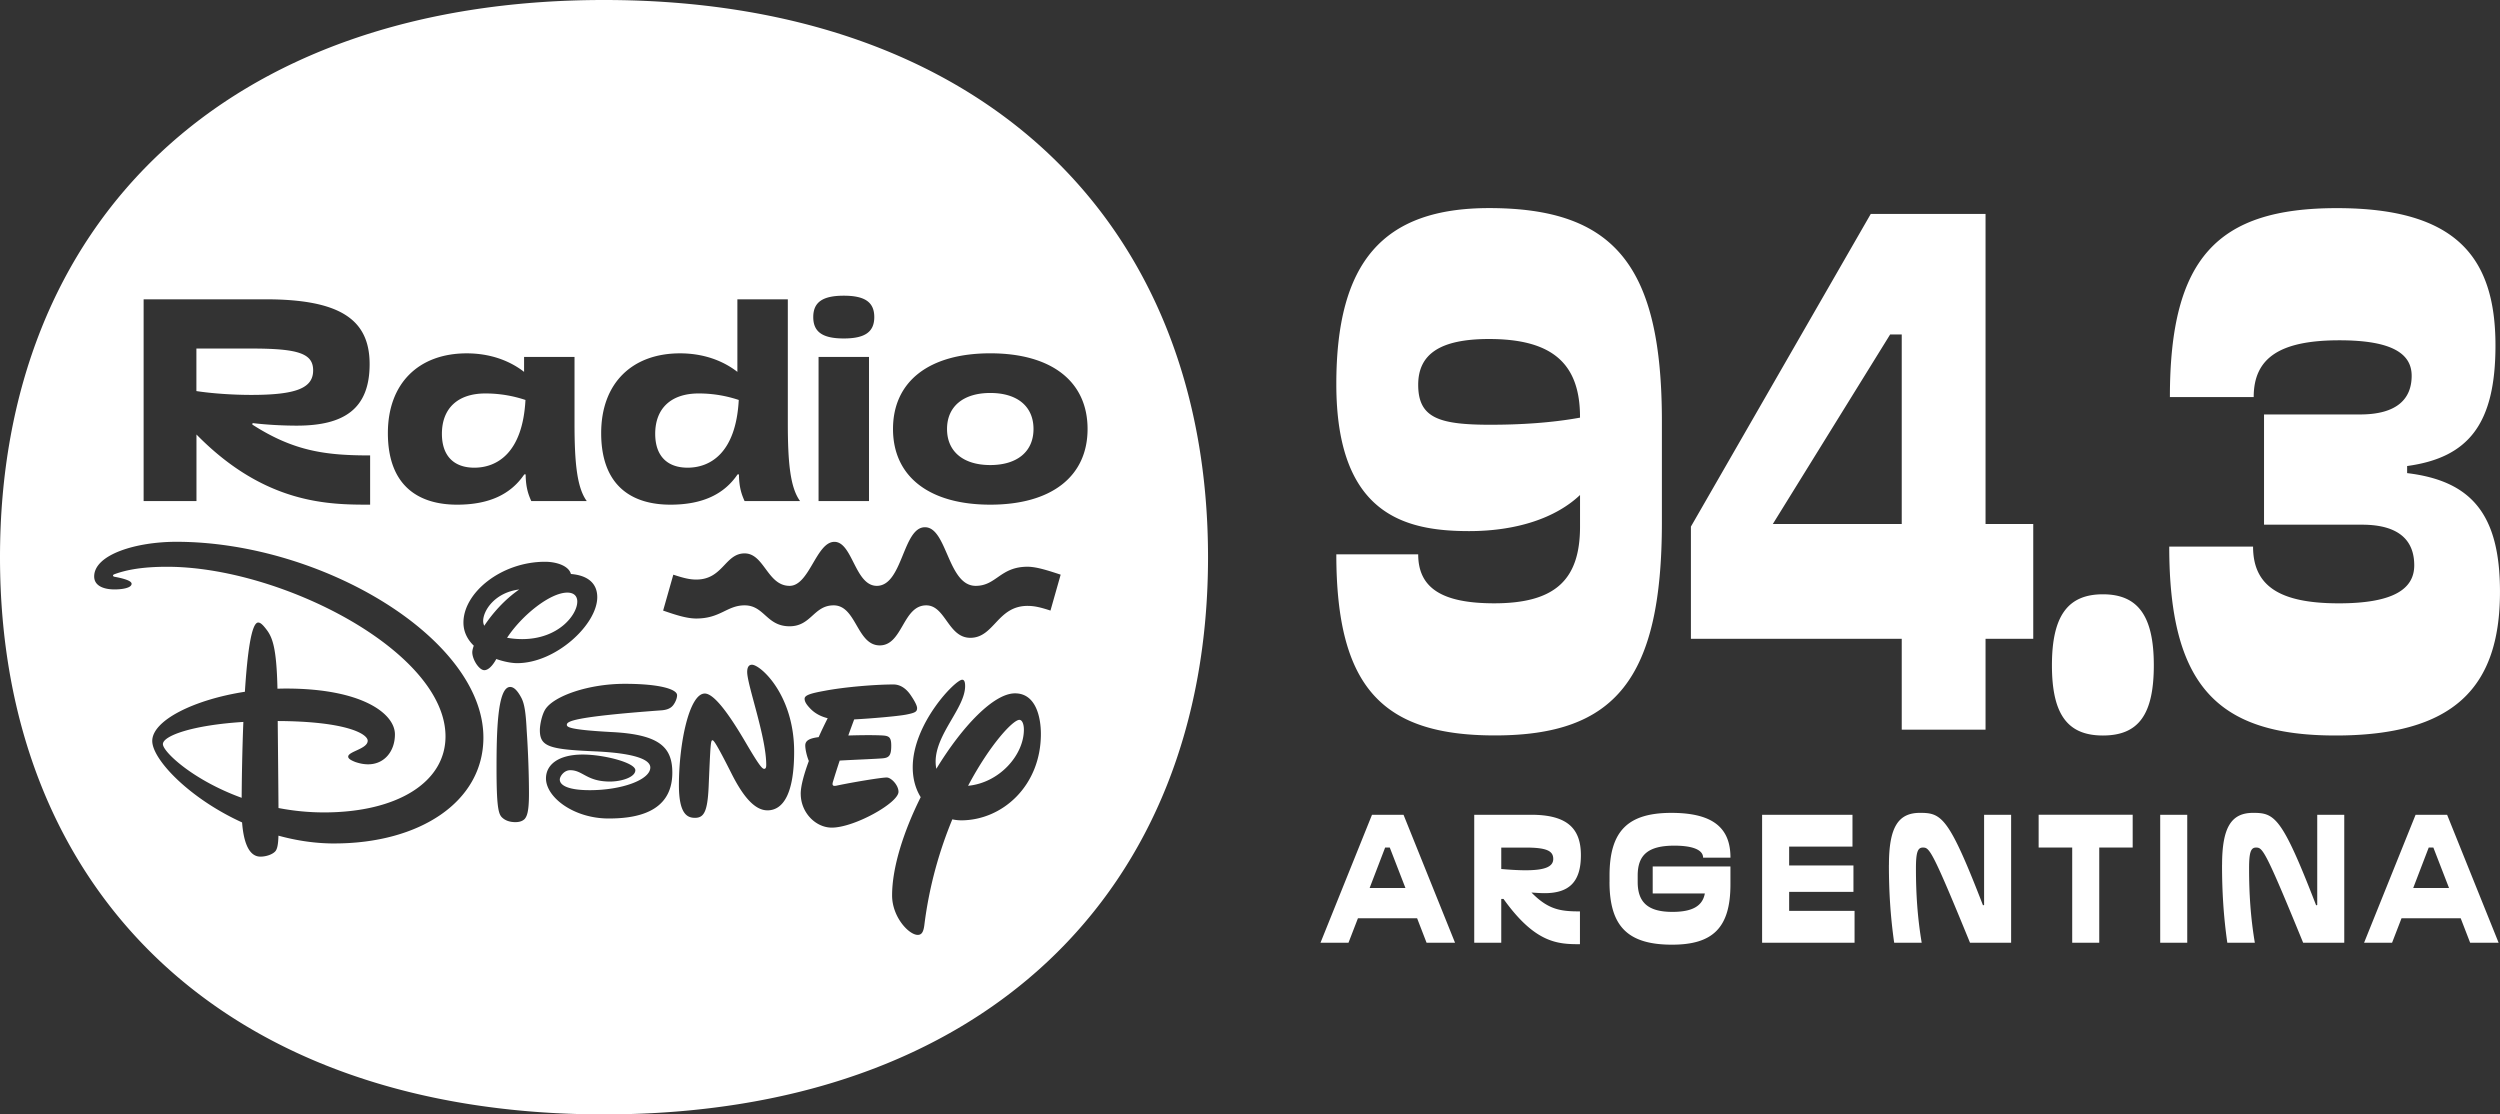 <svg xmlns="http://www.w3.org/2000/svg" width="1103.74" height="492.01" viewBox="0 0 1103.74 492.01"><rect x="0" y="0" width="1103.74" height="492.01" fill="#333333" stroke="none"/><path d="M589.98 244.73h36.15c0 15.09 10.82 21.63 33.59 21.63 27.04 0 37.86-10.53 37.86-33.87v-13.95c-10.82 10.25-28.18 15.94-48.96 15.94-28.18 0-58.64-7.12-58.64-64.9 0-53.8 20.49-77.71 67.46-77.71 55.79 0 76.28 25.9 76.28 94.21v44.4c0 69.17-20.49 94.21-73.72 94.21-49.53 0-70.02-21.06-70.02-79.98Zm68.31-57.21c13.09 0 26.76-.85 39.28-3.13v-.28c0-23.62-12.24-34.44-40.13-34.44-21.92 0-31.31 6.83-31.31 20.21 0 14.8 9.39 17.65 32.16 17.65Zm181.32 94.5h-93.08v-49.53l79.41-138.05h50.67v136.91h21.06v50.67h-21.06v40.13h-37zm0-50.67v-83.68h-5.12l-51.8 83.68h56.93Zm66.31 62.34c0-21.92 7.12-31.31 22.49-31.31s22.49 9.39 22.49 31.31-6.83 31.03-22.49 31.03-22.49-9.39-22.49-31.03m51.8-52.37h37c0 17.36 11.67 25.05 37.86 25.05 24.48 0 33.3-6.55 33.3-16.79 0-10.82-6.55-17.93-23.06-17.93h-43.26v-48.67h42.41c16.22 0 22.77-6.83 22.77-17.08 0-9.68-8.54-15.66-31.88-15.66-26.19 0-37.86 7.69-37.86 25.05h-37c0-61.48 21.06-83.4 73.72-83.4s70.02 21.63 70.02 60.63c0 34.73-11.95 49.53-39 53.23v3.13c28.46 3.42 40.99 18.22 40.99 52.37 0 42.41-20.49 63.47-72.58 63.47s-73.44-21.92-73.44-83.4Zm-351.98 118.4h13.91l22.74 56.49h-12.57l-4.17-10.8h-26.13l-4.17 10.8h-12.36l22.74-56.49Zm14.76 32.34-6.92-17.87h-2.05l-6.85 17.87zm30.36-32.34H676c15.89 0 21.96 6 21.96 17.87s-5.29 16.74-16.03 16.74c-1.7 0-3.74-.14-5.79-.28 7.42 7.56 12.78 8.33 21.4 8.33v14.48c-9.75 0-19.7-.35-33.75-19.99h-.99v19.35h-11.93v-56.49Zm22.67 24.5c8.83 0 12.22-1.69 12.22-5.01 0-3.53-2.89-5.01-12.15-5.01h-10.8v9.46c3.18.28 7.13.56 10.73.56m37.07 5.16v-2.82c0-19.77 8.19-27.68 27.33-27.68s26.06 7.27 26.06 19.77h-12.08c0-3.32-4.31-5.3-12.71-5.3-11.58 0-16.17 4.1-16.17 13.21v2.82c0 9.11 4.66 13.21 15.32 13.21 8.54 0 13.28-2.4 14.33-8.12h-23.02v-11.93h34.32v7.98c0 19.28-7.98 26.55-25.78 26.55-19.35 0-27.61-7.91-27.61-27.68Zm67.36-29.66h39.9v14.05H789.9v8.33h28.39v11.65H789.9v8.4h28.88v14.05h-40.82v-56.49Zm56 22.1c0-16.74 4.17-22.95 13.7-22.95s12.71 1.7 27.82 40.82l.49-.14v-39.83h11.93v56.49h-18.15c-16.95-41.45-17.94-42.02-20.83-42.02-2.33 0-3.04 2.26-3.04 9.25 0 10.88.64 21.47 2.54 32.77h-12.15c-1.69-11.86-2.33-22.95-2.33-34.39Zm80.92-7.63h-14.83v-14.48h41.52v14.48h-14.76v42.02h-11.94v-42.02Zm38.84-14.47h11.94v56.49h-11.94zm27.32 22.1c0-16.74 4.17-22.95 13.7-22.95s12.71 1.7 27.82 40.82l.49-.14v-39.83h11.93v56.49h-18.15c-16.95-41.45-17.94-42.02-20.83-42.02-2.33 0-3.04 2.26-3.04 9.25 0 10.88.64 21.47 2.54 32.77h-12.15c-1.7-11.86-2.33-22.95-2.33-34.39Zm85.44-22.1h13.91l22.74 56.49h-12.57l-4.17-10.8h-26.13l-4.17 10.8h-12.36l22.74-56.49Zm14.76 32.34-6.92-17.87h-2.05l-6.85 17.87zM138.25 163.53c0-7.42-6.36-9.65-27.25-9.65H86.71v18.78c6.6 1.02 15.87 1.69 24.18 1.69 19.83 0 27.36-2.97 27.36-10.82m-66.33 165c0 3.38 13.27 15.9 34.77 23.7.05-8.11.24-20.75.75-33.5-22.7 1.42-35.52 6.17-35.52 9.79Zm141.39-54.38c0 .77.18 1.48.49 2.12 3.59-5.41 8.87-11.48 15.44-16.02-10.89 1.35-15.93 9.42-15.93 13.9m41.56-8.51c0-2.4-1.4-4.01-4.41-4.01-7.52 0-19.99 9.91-26.59 19.94 2.29.41 4.64.59 6.66.59 16.12 0 24.33-10.81 24.33-16.52Zm195.17 52.17c-2.77 0-12.88 10.69-22.64 29.11 13.8-1.3 24.64-13.54 24.64-24.8 0-2.3-.7-4.31-2-4.31M209.41 206.48c9.72 0 21.32-6.16 22.58-29.9-5.22-1.73-11.04-2.87-17.7-2.87-12.3 0-19.19 6.68-19.19 17.82 0 9.76 5.3 14.95 14.32 14.95ZM437.2 173.5c-11.88 0-19.09 5.94-19.09 15.91s7.21 15.91 19.09 15.91 19.09-5.94 19.09-15.91-7.11-15.91-19.09-15.91m-133.62 32.98c9.72 0 21.32-6.16 22.58-29.9-5.22-1.73-11.04-2.87-17.7-2.87-12.3 0-19.19 6.68-19.19 17.82 0 9.76 5.3 14.95 14.32 14.95ZM266.67 0C99.51 0 0 98.35 0 246s99.51 246 266.67 246 266.67-98.35 266.67-246S433.82 0 266.67 0m105.85 130.55c9.33 0 13.47 2.86 13.47 9.44s-4.14 9.44-13.47 9.44-13.47-2.86-13.47-9.44 4.14-9.44 13.47-9.44m11.14 27.04v63.63h-22.27v-63.63zM300.2 156c10.46 0 19.04 3.27 25.35 8.18v-32.04h22.27v54.72c0 17.39 1.06 28.42 5.41 34.36h-24.5c-1.2-2.69-2.44-5.86-2.48-11.77h-.62c-5.84 8.62-15.26 13.36-29.67 13.36-16.86 0-30.54-8.17-30.54-31.6 0-22.16 13.79-35.21 34.78-35.21m-94.17 0c10.46 0 19.04 3.27 25.35 8.18v-6.59h22.27v29.27c0 17.39 1.06 28.42 5.41 34.36h-24.5c-1.2-2.69-2.44-5.86-2.48-11.77h-.62c-5.84 8.62-15.26 13.36-29.67 13.36-16.86 0-30.54-8.17-30.54-31.6 0-22.16 13.79-35.21 34.78-35.21M63.39 132.14h53.77c32.98 0 46.03 8.91 46.03 28.63s-11.24 27.15-32.13 27.15c-5.52 0-12.73-.31-19.54-1.13l-.13.65c18.42 11.86 32.57 13.63 52.02 13.63v21.74c-18.06 0-46.32-.02-76.67-30.98v29.39H63.41v-89.08Zm84.24 240.25c-8.56 0-16.87-1.3-24.69-3.45-.12 3.77-.48 5.92-1.44 6.96-1.3 1.4-4.11 2.3-6.51 2.3-5.53 0-7.53-7.45-8.11-15.1-23.5-10.72-39.66-27.89-39.66-35.97 0-9.11 18.57-18.28 40.9-21.72 1.05-16.64 2.84-30.56 5.86-30.56.8 0 1.7.5 3.6 3 2.8 3.59 4.53 8.4 4.92 26.21 1.26-.04 2.53-.07 3.79-.07 33.65 0 48.07 11.11 48.07 20.23 0 7.51-4.71 13.22-11.82 13.22-2 0-3.81-.4-5.61-1-2.3-.9-3.2-1.6-3.2-2.4 0-2.3 8.61-3.4 8.61-7.01 0-2.96-9.28-8.56-39.72-8.7.08 9.4.26 26.67.34 38.41a106 106 0 0 0 20.06 1.94c32.34 0 53.67-13.32 53.67-33.55 0-37.55-72.7-74.9-122.87-74.9-10.82 0-17.92 1.3-23.33 3.3-.8.3-.8.9 0 1.1 4.31.8 7.61 1.8 7.61 3.1 0 1.9-4.31 2.5-7.51 2.5-5.01 0-9.01-1.7-9.01-5.71 0-9.71 18.53-15.32 36.25-15.32 64.29 0 135.59 42.76 135.59 86.42 0 28.44-28.24 46.76-65.79 46.76Zm66.19-76.51c-2.3 0-5.31-4.71-5.31-7.91 0-.7.23-1.7.66-2.9-2.72-2.65-4.56-6.03-4.56-10.21 0-13.22 16.72-26.84 36.05-26.84 4.95 0 10.43 1.74 11.4 5.4 7.32.58 11.63 4.03 11.63 10.22 0 12.12-18.33 29.14-35.35 29.14-2.33 0-5.72-.59-9.22-1.83-1.79 3.28-3.69 4.93-5.3 4.93m17.82 65.69c-1 1-2.4 1.4-4.11 1.4-2.6 0-4.71-.8-6.11-2.3-1.4-1.6-2.2-5.01-2.2-21.33s.4-36.05 6.01-36.05c1.4 0 3 1.1 5.01 4.91 1.3 2.6 1.9 6.31 2.3 14.42.6 8.61 1 19.53 1 27.84s-1 10.01-1.9 11.12Zm66.19-51.17c-.8 1.4-2 2.9-5.71 3.2-39.55 2.9-41.86 4.91-41.86 6.41 0 1 1.2 2.2 20.03 3.2 20.93 1.1 26.54 6.71 26.54 17.92 0 18.22-17.22 20.23-28.14 20.23-15.32 0-27.64-9.31-27.64-17.72 0-5.91 5.31-10.51 16.22-10.51 9.41 0 23.23 3.6 23.23 6.91 0 3.1-6.11 5.01-11.22 5.01-10.31 0-11.92-5.01-17.52-5.01-2.8 0-4.61 2.8-4.61 4.11 0 2.8 4.31 4.71 13.22 4.71 14.22 0 26.74-4.61 26.74-10.01 0-3.5-6.81-6.31-24.03-7.11-20.53-.9-24.73-2-24.73-9.41 0-2.3.9-6.91 2.5-9.31 3.91-5.81 19.03-11.12 34.95-11.12s23.13 2.5 23.13 5.01c0 .9-.3 2.1-1.1 3.5Zm40.96 47.36c-6.21 0-11.52-7.61-16.02-16.62-6.61-13.12-7.71-14.32-8.21-14.32-.8 0-.9 1.8-1.7 20.63-.5 10.71-2 13.62-6.01 13.62-3.3 0-7.11-1.5-7.11-14.42 0-18.63 4.61-40.46 11.42-40.46 3.91 0 10.21 8.21 18.12 21.73 5.81 9.91 7.21 11.52 8.11 11.52.8 0 .9-.9.9-1.8 0-12.32-8.41-35.25-8.41-40.96 0-1.9.6-3.2 2.1-3.2 3.8 0 18.63 13.32 18.63 38.35 0 18.12-4.61 25.94-11.82 25.94Zm14.72-7.31c0-3.45 1.48-8.76 3.59-14.48-.99-2.37-1.58-5.31-1.58-6.85 0-2.21 1.96-3.18 5.91-3.68 1.33-2.97 2.7-5.81 3.99-8.35-3.71-.92-6.23-2.63-7.99-4.59-1.7-1.8-2.2-3-2.2-4.01 0-1.6 2.8-2.4 8.81-3.5 8.91-1.7 22.43-2.8 30.44-2.8 3.4 0 6.01 2.3 7.71 4.91 1.3 1.9 2.7 4.31 2.7 5.51 0 1.6-.8 2.1-4.91 2.9-3.66.7-15.15 1.7-22.87 2.11-.83 2.24-1.71 4.62-2.59 7.1 5.6-.17 11.69-.23 15.35 0 2.8.2 3.61 1 3.61 4.51 0 4.61-1.1 5.41-4.31 5.61-4.01.29-11.83.57-18.45.95-1.05 3.17-2.06 6.33-2.98 9.37-.5 1.7.1 2 1.6 1.7 7.01-1.5 19.73-3.6 22.13-3.6 2 0 5.21 3.4 5.21 6.31 0 4.91-19.53 15.82-29.44 15.82-7.21 0-13.72-6.71-13.72-14.92Zm70.8 11.72c-1.23 0-2.53-.15-3.86-.43-5.49 13.26-10.18 29.06-12.37 46.8-.4 3-1.2 4.21-2.9 4.21-3.91 0-11.32-7.91-11.32-17.42 0-12.55 5.19-28.47 12.63-43.39-2.14-3.46-3.52-7.82-3.52-13.19 0-19.33 18.83-38.65 21.83-38.65.8 0 1.3.7 1.3 2.8 0 9.61-13.02 21.13-13.02 33.35 0 1.17.12 2.21.32 3.17 11.38-18.69 25.29-33.31 34.73-33.31s11.42 11.02 11.42 17.92c0 22.83-16.92 38.15-35.25 38.15Zm39.48-92.6c-4.82-1.59-7.36-2.07-10.14-2.07-13.32 0-14.71 14.09-25.26 14.09-9.81 0-10.95-14.33-19.46-14.33-10.38 0-10.38 17.68-20.52 17.68s-10.3-17.68-20.35-17.68c-8.83 0-9.89 9.24-19.46 9.24-10.22 0-11.12-9.24-19.86-9.24-7.77 0-10.63 5.81-21.34 5.81-4.33 0-9.32-1.67-14.63-3.5l4.5-15.85c4.82 1.59 7.36 2.15 10.14 2.15 11.77 0 12.67-11.55 21.34-11.55s10.05 14.33 19.86 14.33c8.75 0 11.77-19.43 19.78-19.43s9.07 19.43 18.72 19.43c11.44 0 11.44-25.88 21.25-25.88s10.05 25.88 22.4 25.88c9.16 0 10.79-8.44 22.89-8.44 4.01 0 9.32 1.75 14.63 3.5l-4.5 15.85Zm-26.58-46.76c-26.94 0-42.95-12.41-42.95-33.41s15.91-33.41 42.95-33.41 42.95 12.41 42.95 33.41-16.01 33.41-42.95 33.41" style="fill:#fff;stroke-width:0"/></svg>